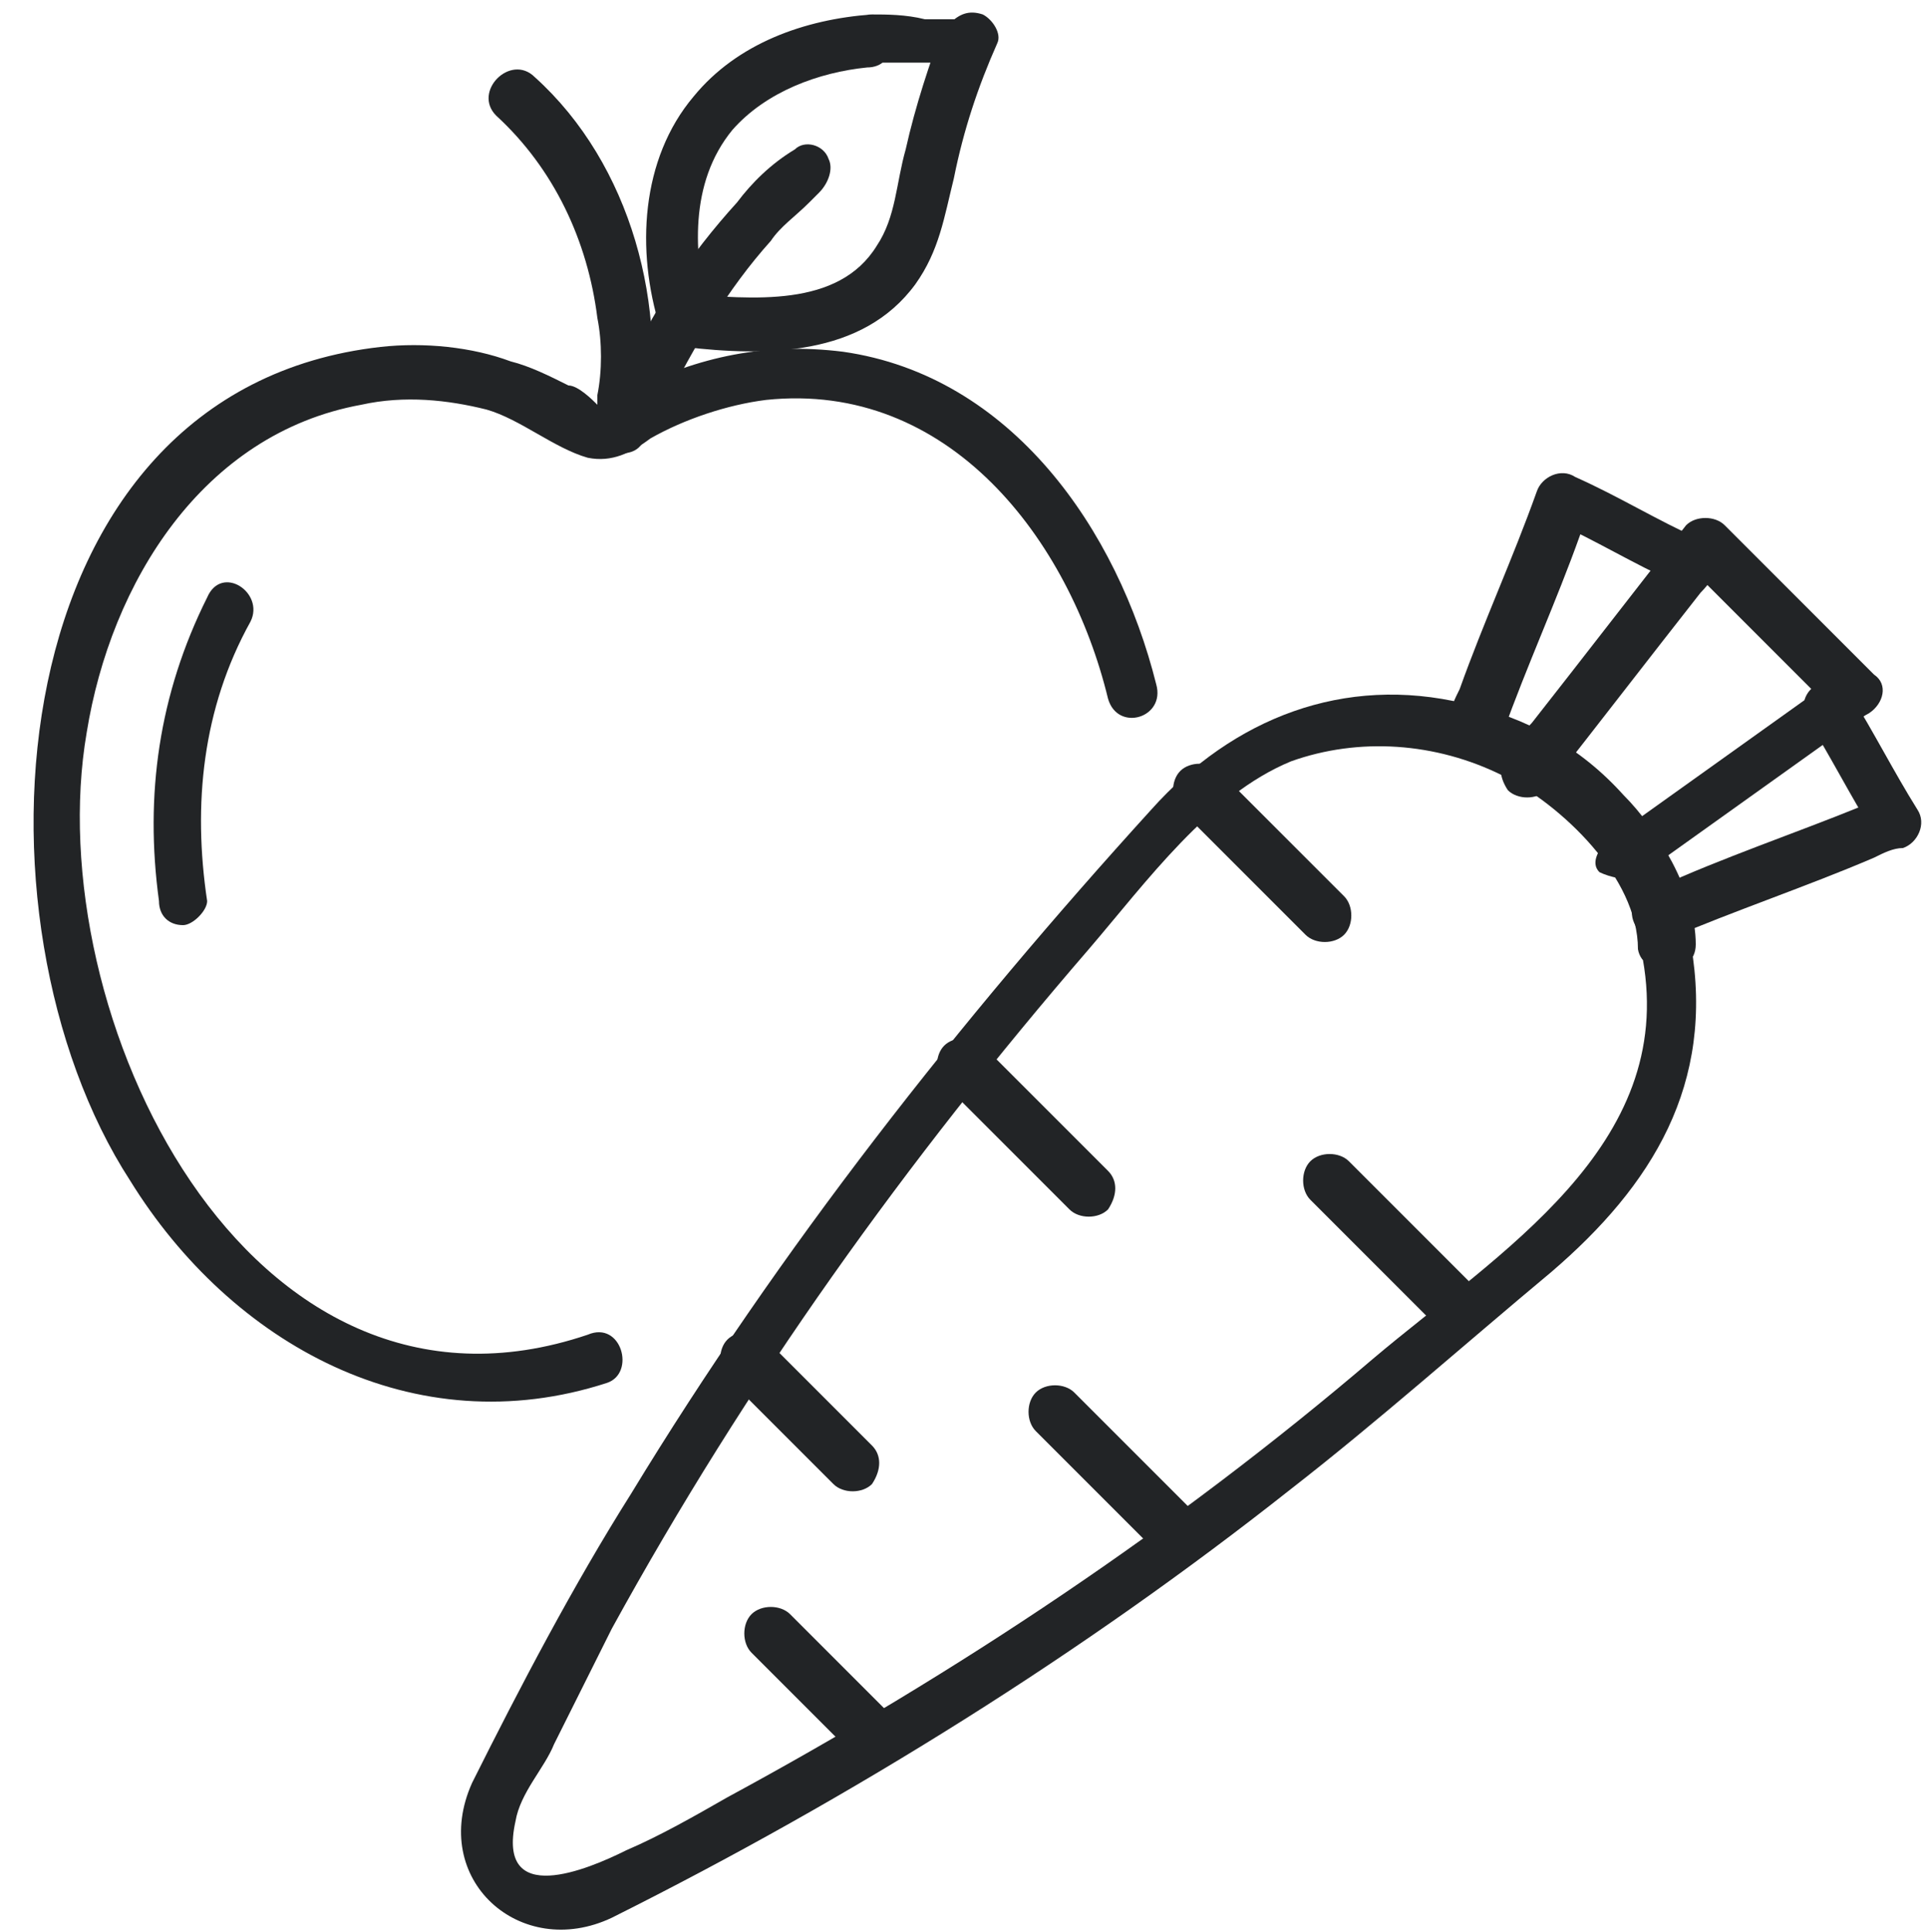 <?xml version="1.0" encoding="utf-8"?>
<!-- Generator: Adobe Illustrator 26.5.3, SVG Export Plug-In . SVG Version: 6.00 Build 0)  -->
<svg version="1.1" id="Layer_1" xmlns="http://www.w3.org/2000/svg" xmlns:xlink="http://www.w3.org/1999/xlink" x="0px" y="0px"
	 viewBox="0 0 40 40.1" style="enable-background:new 0 0 40 40.1;" xml:space="preserve">
<style type="text/css">
	.st0{fill:#222426;}
</style>
<g>
	<g>
		<g>
			<g>
				<path class="st0" d="M12.2,27.7C5.1,30.1,0.8,21,1.8,15.2c0.5-3.1,2.4-6.2,5.7-6.8c0.9-0.2,1.8-0.1,2.6,0.1
					c0.7,0.2,1.4,0.8,2.1,1c0.5,0.1,0.9-0.1,1.3-0.4c0.7-0.4,1.6-0.7,2.4-0.8c3.8-0.4,6.3,2.9,7.1,6.2c0.2,0.7,1.2,0.4,1-0.3
					c-0.8-3.2-3-6.4-6.5-6.9c-1.6-0.2-3,0.1-4.4,0.8c-0.2,0.1-0.5,0.3-0.7,0.3C12.3,8.3,12,8,11.8,8c-0.4-0.2-0.8-0.4-1.2-0.5
					C9.8,7.2,8.8,7.1,7.9,7.2c-8,0.9-8.7,11.9-5.2,17.3c2.1,3.4,5.9,5.5,9.9,4.2C13.2,28.5,12.9,27.4,12.2,27.7L12.2,27.7z"/>
			</g>
		</g>
		<g>
			<g>
				<path class="st0" d="M4.3,18.7c-0.3-2-0.1-4,0.9-5.8c0.3-0.6-0.6-1.2-0.9-0.5c-1,2-1.3,4.1-1,6.3c0,0.3,0.2,0.5,0.5,0.5
					C4,19.2,4.3,18.9,4.3,18.7L4.3,18.7z"/>
			</g>
		</g>
		<g>
			<g>
				<g>
					<path class="st0" d="M18.1,0.3c-1.4,0.1-2.8,0.6-3.7,1.7c-1.1,1.3-1.2,3.2-0.7,4.8C13.7,7,14,7.2,14.2,7.2
						c1.7,0.2,3.7,0.2,4.8-1.3c0.5-0.7,0.6-1.4,0.8-2.2c0.2-1,0.5-1.9,0.9-2.8c0.1-0.2-0.1-0.5-0.3-0.6c-0.3-0.1-0.5,0-0.7,0.2
						c0.1-0.1,0.3-0.1,0.1-0.1c-0.1,0-0.1,0,0,0c0,0-0.1,0-0.1,0c-0.2,0-0.3,0-0.5,0C18.8,0.3,18.4,0.3,18.1,0.3
						c-0.3,0-0.5,0.2-0.5,0.5c0,0.3,0.2,0.6,0.5,0.5c0.4,0,0.9,0,1.3,0c0.4,0,0.9,0,1.2-0.4c-0.3-0.1-0.7-0.3-1-0.4
						c-0.3,0.8-0.6,1.7-0.8,2.6c-0.2,0.7-0.2,1.4-0.6,2c-0.8,1.3-2.6,1.1-4,1c0.2,0.1,0.3,0.3,0.5,0.4c-0.3-1.2-0.4-2.7,0.5-3.8
						c0.7-0.8,1.8-1.2,2.8-1.3c0.3,0,0.5-0.2,0.5-0.5C18.6,0.6,18.4,0.3,18.1,0.3z"/>
				</g>
			</g>
			<g>
				<g>
					<path class="st0" d="M16.5,3.1c-0.5,0.3-0.9,0.7-1.2,1.1c-1,1.1-1.8,2.3-2.4,3.7c-0.1,0.3-0.1,0.6,0.2,0.7
						c0.2,0.1,0.6,0.1,0.7-0.2C14.4,7.2,15.1,6,16,5c0.2-0.3,0.5-0.5,0.8-0.8C16.9,4.1,16.9,4.1,17,4c0,0-0.1,0.1,0,0
						c0.2-0.2,0.3-0.5,0.2-0.7C17.1,3,16.7,2.9,16.5,3.1L16.5,3.1z"/>
				</g>
			</g>
		</g>
		<g>
			<g>
				<path class="st0" d="M13.4,9c0.5-2.6-0.3-5.6-2.3-7.4c-0.5-0.5-1.3,0.3-0.8,0.8c1.2,1.1,1.9,2.6,2.1,4.2c0.1,0.5,0.1,1.1,0,1.6
					c0,0.1,0,0.2,0,0.3c0,0,0,0.1,0,0.1c0,0.1,0-0.1,0,0c0,0.1,0,0.1,0,0.2C12.2,9.4,13.3,9.7,13.4,9L13.4,9z"/>
			</g>
		</g>
	</g>
	<g>
		<g>
			<g>
				<path class="st0" d="M35.2,19.6c0-1.1-0.8-2.4-1.5-3.1c-0.9-1-2-1.6-3.3-1.9c-2.5-0.6-4.8,0.3-6.5,2.2c-4,4.4-7.7,9.1-10.8,14.2
					c-1.2,1.9-2.3,4-3.3,6c-0.9,2,1,3.7,2.9,2.8c5-2.5,9.8-5.5,14.1-8.9c1.8-1.4,3.6-3,5.4-4.5c2.1-1.8,3.4-3.9,2.9-6.8
					c-0.1-0.7-1.2-0.4-1,0.3c0.7,3.9-3,6.1-5.6,8.3c-4.1,3.5-8.6,6.5-13.4,9.1c-0.7,0.4-1.4,0.8-2.1,1.1c-0.8,0.4-2.7,1.2-2.3-0.6
					c0.1-0.6,0.6-1.1,0.8-1.6c0.4-0.8,0.8-1.6,1.2-2.4c2.8-5.1,6.1-9.7,9.9-14.1c1.2-1.4,2.5-3.2,4.2-3.9c1.4-0.5,3-0.4,4.4,0.3
					c1.2,0.6,2.8,2.1,2.8,3.6C34.1,20.3,35.2,20.3,35.2,19.6z"/>
			</g>
		</g>
		<g>
			<g>
				<path class="st0" d="M34,18.2c1.4-1,2.8-2,4.2-3c0.2-0.1,0.4-0.3,0.6-0.4c0.3-0.2,0.4-0.6,0.1-0.8c-1-1-2.1-2.1-3.1-3.1
					c-0.2-0.2-0.6-0.2-0.8,0c-1.1,1.4-2.1,2.7-3.2,4.1c-0.2,0.2-0.3,0.4-0.5,0.6c-0.2,0.2-0.2,0.5,0,0.8c0.2,0.2,0.6,0.2,0.8,0
					c1.1-1.4,2.1-2.7,3.2-4.1c0.2-0.2,0.3-0.4,0.5-0.6c-0.3,0-0.5,0-0.8,0c1,1,2.1,2.1,3.1,3.1c0-0.3,0.1-0.6,0.1-0.8
					c-1.4,1-2.8,2-4.2,3c-0.2,0.1-0.4,0.3-0.6,0.4c-0.2,0.2-0.4,0.5-0.2,0.7C33.4,18.2,33.8,18.3,34,18.2L34,18.2z"/>
			</g>
		</g>
		<g>
			<g>
				<path class="st0" d="M37.5,14.9c0.5,0.8,0.9,1.6,1.4,2.4c0.1-0.3,0.2-0.5,0.3-0.8c-1.4,0.6-2.9,1.1-4.3,1.7
					c-0.2,0.1-0.4,0.2-0.6,0.2c-0.3,0.1-0.5,0.4-0.4,0.7c0.1,0.3,0.4,0.5,0.7,0.4c1.4-0.6,2.9-1.1,4.3-1.7c0.2-0.1,0.4-0.2,0.6-0.2
					c0.3-0.1,0.5-0.5,0.3-0.8c-0.5-0.8-0.9-1.6-1.4-2.4C38.1,13.8,37.2,14.3,37.5,14.9L37.5,14.9z"/>
			</g>
		</g>
		<g>
			<g>
				<path class="st0" d="M35.3,11.2c-0.9-0.4-1.7-0.9-2.6-1.3c-0.3-0.2-0.7,0-0.8,0.3c-0.5,1.4-1.1,2.7-1.6,4.1
					c-0.1,0.2-0.2,0.4-0.2,0.6c-0.1,0.3,0.1,0.6,0.4,0.7c0.3,0.1,0.6-0.1,0.7-0.4c0.5-1.4,1.1-2.7,1.6-4.1c0.1-0.2,0.2-0.4,0.2-0.6
					c-0.3,0.1-0.5,0.2-0.8,0.3c0.9,0.4,1.7,0.9,2.6,1.3c0.3,0.1,0.6,0.1,0.7-0.2C35.6,11.7,35.5,11.3,35.3,11.2L35.3,11.2z"/>
			</g>
		</g>
		<g>
			<g>
				<path class="st0" d="M27.9,18.6c-0.8-0.8-1.5-1.5-2.3-2.3c-0.1-0.1-0.2-0.2-0.3-0.3c-0.2-0.2-0.6-0.2-0.8,0
					c-0.2,0.2-0.2,0.6,0,0.8c0.8,0.8,1.5,1.5,2.3,2.3c0.1,0.1,0.2,0.2,0.3,0.3c0.2,0.2,0.6,0.2,0.8,0C28.1,19.2,28.1,18.8,27.9,18.6
					L27.9,18.6z"/>
			</g>
		</g>
		<g>
			<g>
				<path class="st0" d="M30.6,26.7c-0.8-0.8-1.5-1.5-2.3-2.3c-0.1-0.1-0.2-0.2-0.3-0.3c-0.2-0.2-0.6-0.2-0.8,0
					c-0.2,0.2-0.2,0.6,0,0.8c0.8,0.8,1.5,1.5,2.3,2.3c0.1,0.1,0.2,0.2,0.3,0.3c0.2,0.2,0.6,0.2,0.8,0C30.8,27.2,30.8,26.9,30.6,26.7
					L30.6,26.7z"/>
			</g>
		</g>
		<g>
			<g>
				<path class="st0" d="M23,24.3c-0.8-0.8-1.5-1.5-2.3-2.3c-0.1-0.1-0.2-0.2-0.3-0.3c-0.2-0.2-0.6-0.2-0.8,0
					c-0.2,0.2-0.2,0.6,0,0.8c0.8,0.8,1.5,1.5,2.3,2.3c0.1,0.1,0.2,0.2,0.3,0.3c0.2,0.2,0.6,0.2,0.8,0C23.2,24.8,23.2,24.5,23,24.3
					L23,24.3z"/>
			</g>
		</g>
		<g>
			<g>
				<path class="st0" d="M24.9,31.5c-0.8-0.8-1.5-1.5-2.3-2.3c-0.1-0.1-0.2-0.2-0.3-0.3c-0.2-0.2-0.6-0.2-0.8,0
					c-0.2,0.2-0.2,0.6,0,0.8c0.8,0.8,1.5,1.5,2.3,2.3c0.1,0.1,0.2,0.2,0.3,0.3c0.2,0.2,0.6,0.2,0.8,0C25.1,32,25.1,31.7,24.9,31.5
					L24.9,31.5z"/>
			</g>
		</g>
		<g>
			<g>
				<path class="st0" d="M18.1,30c-0.6-0.6-1.3-1.3-1.9-1.9c-0.1-0.1-0.2-0.2-0.3-0.3c-0.2-0.2-0.6-0.2-0.8,0
					c-0.2,0.2-0.2,0.6,0,0.8c0.6,0.6,1.3,1.3,1.9,1.9c0.1,0.1,0.2,0.2,0.3,0.3c0.2,0.2,0.6,0.2,0.8,0C18.3,30.5,18.3,30.2,18.1,30
					L18.1,30z"/>
			</g>
		</g>
		<g>
			<g>
				<path class="st0" d="M18.6,35.7c-0.6-0.6-1.3-1.3-1.9-1.9c-0.1-0.1-0.2-0.2-0.3-0.3c-0.2-0.2-0.6-0.2-0.8,0
					c-0.2,0.2-0.2,0.6,0,0.8c0.6,0.6,1.3,1.3,1.9,1.9c0.1,0.1,0.2,0.2,0.3,0.3c0.2,0.2,0.6,0.2,0.8,0C18.8,36.3,18.8,35.9,18.6,35.7
					L18.6,35.7z"/>
			</g>
		</g>
	</g>
</g>
</svg>
